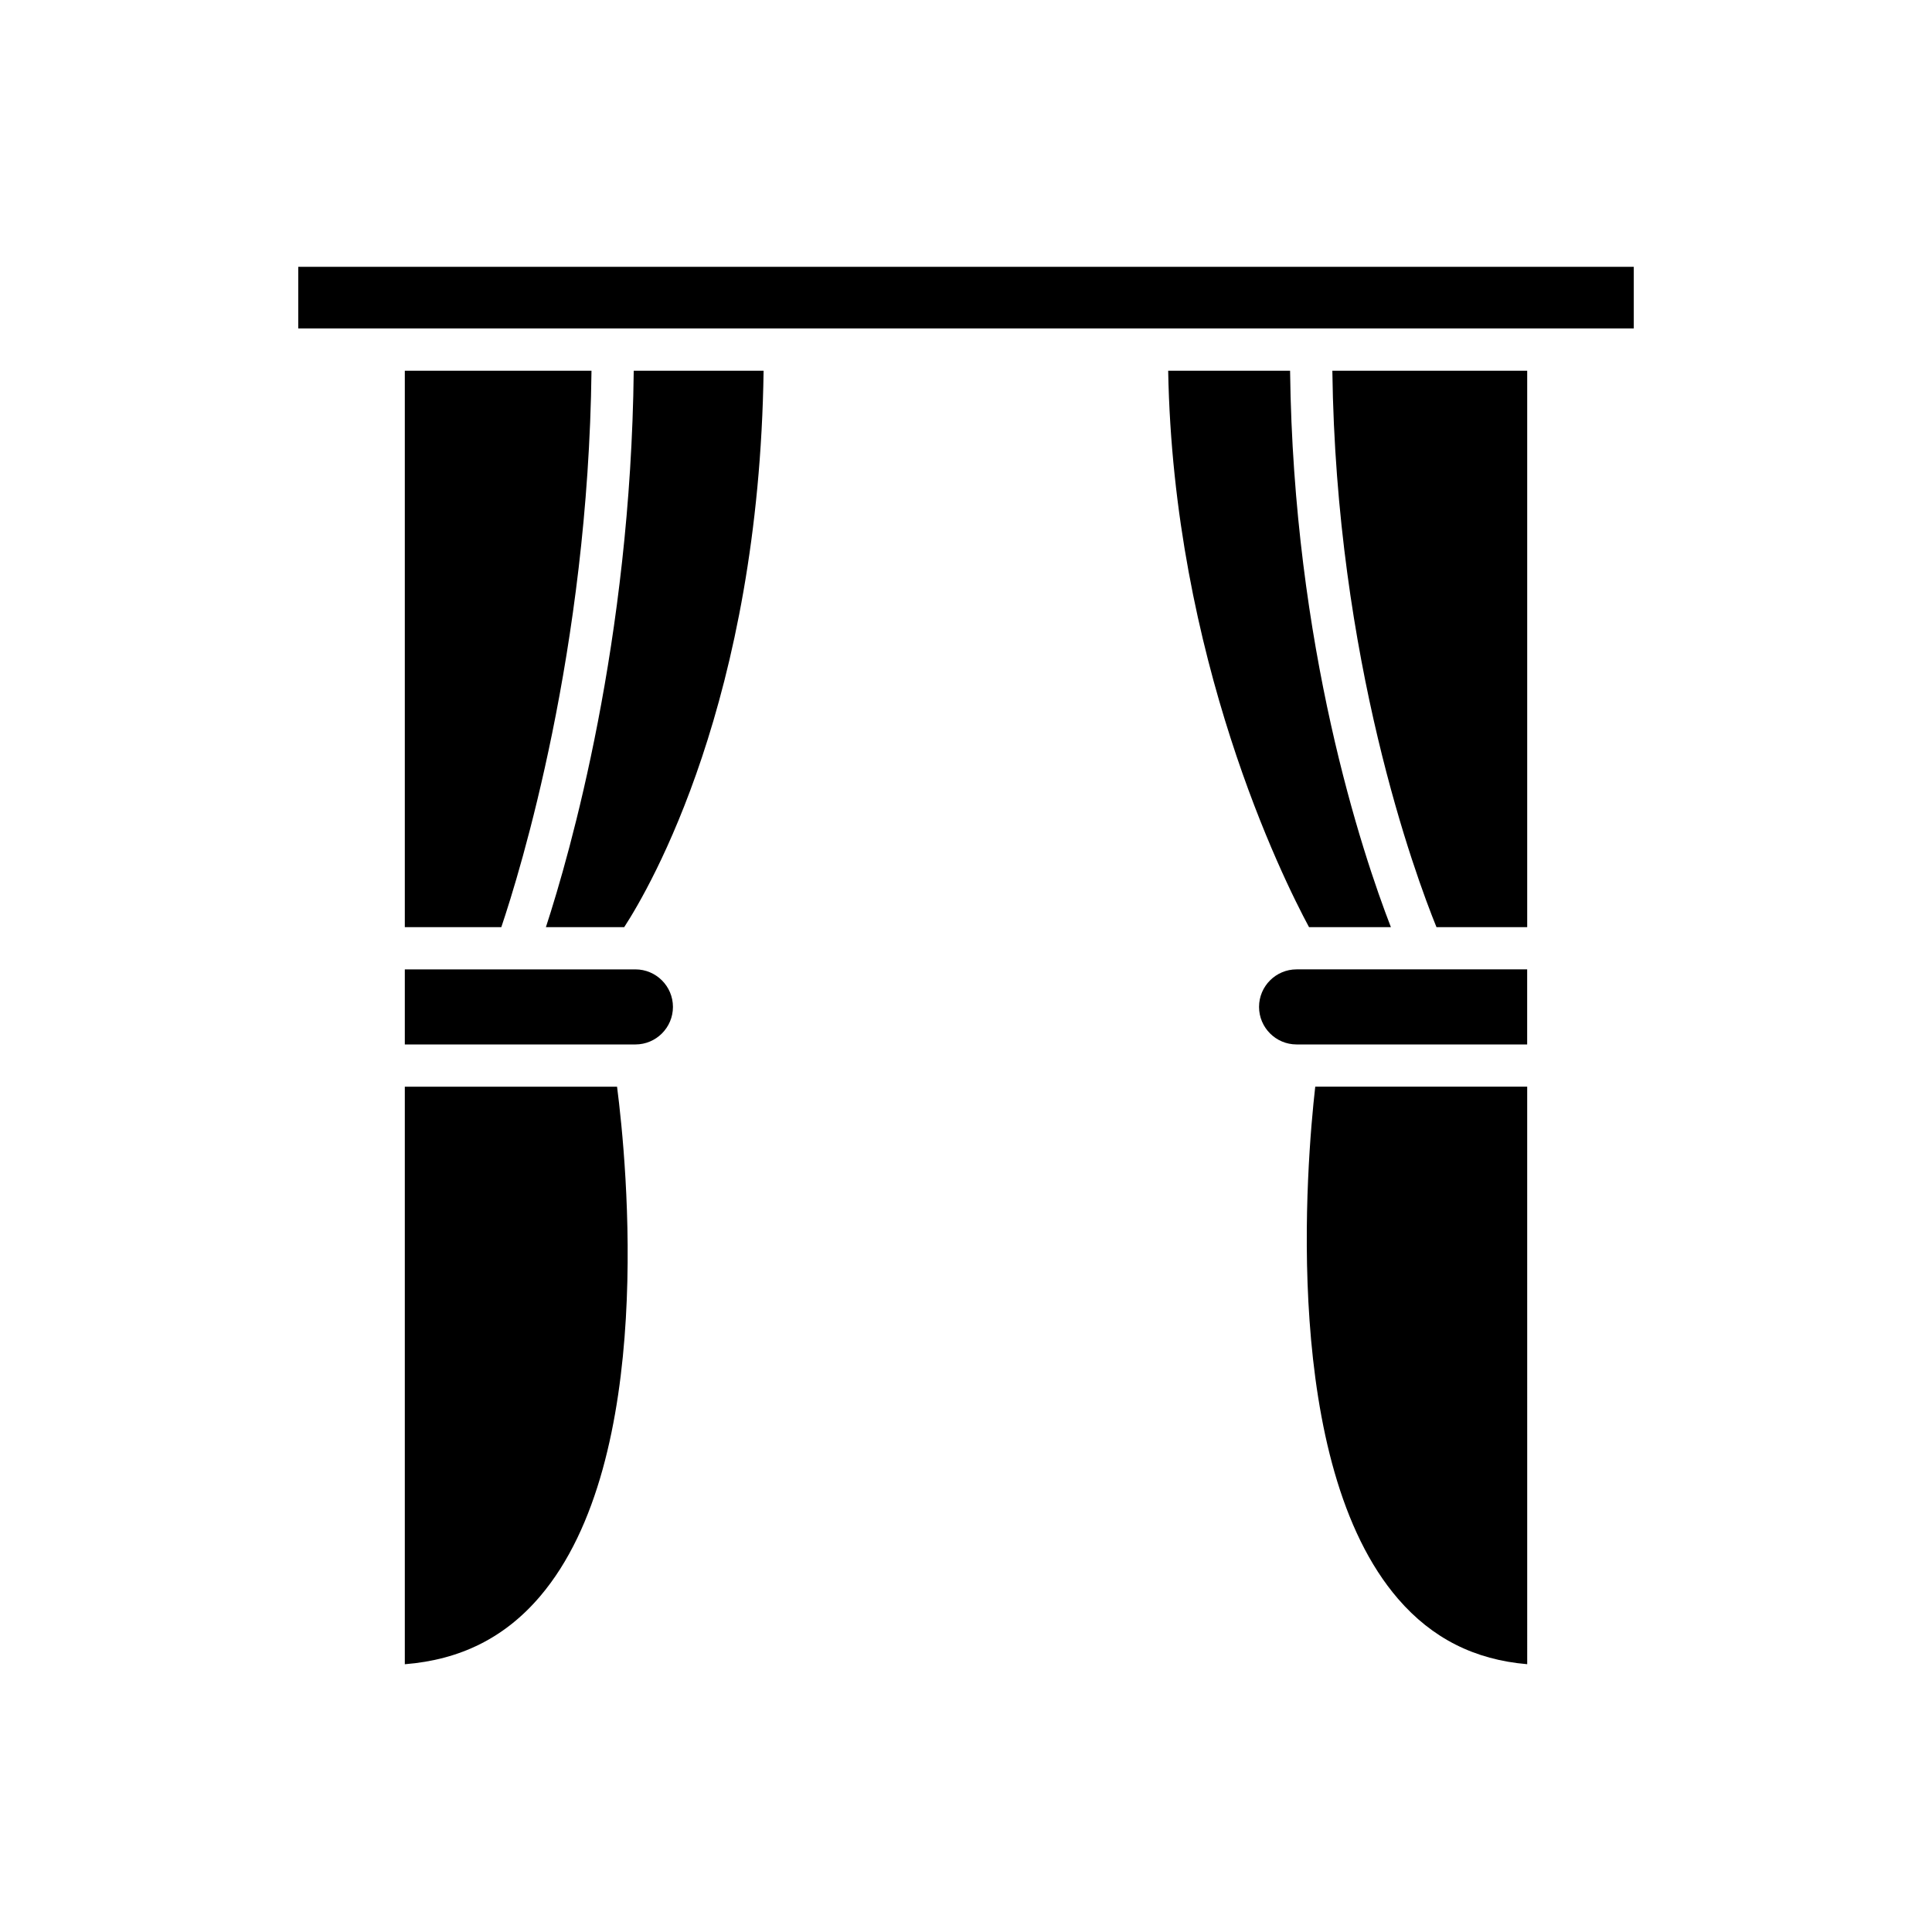 <?xml version="1.0" encoding="UTF-8"?>
<!-- Uploaded to: ICON Repo, www.svgrepo.com, Generator: ICON Repo Mixer Tools -->
<svg fill="#000000" width="800px" height="800px" version="1.1" viewBox="144 144 512 512" xmlns="http://www.w3.org/2000/svg">
 <g>
  <path d="m251.28 389.7h25.574c4.977-14.758 23.02-73.266 23.898-147.45h-49.473z"/>
  <path d="m346.36 242.25h-34.414c-0.809 71.598-16.84 127.74-23.273 147.45h20.75c6.894-10.594 35.711-60.227 36.938-147.45z"/>
  <path d="m251.28 420.79h61.113c5.484 0 9.945-4.461 9.945-9.949 0-5.484-4.461-9.945-9.945-9.945h-61.113z"/>
  <path d="m251.28 585.04c14.781-1.176 26.566-7.082 35.867-18.023 30.797-36.219 22.961-115.02 20.379-135.03h-56.246z"/>
  <path d="m512.6 389.7c-7.613-19.672-25.816-74.215-26.715-147.45h-32.305c1.379 76.16 30.34 134.48 37.324 147.45z"/>
  <path d="m514.51 567.72c9.023 10.449 20.266 16.129 34.215 17.309l-0.004-153.05h-56.168c-2.305 20.281-9.039 99.848 21.957 135.74z"/>
  <path d="m477.66 410.84c0 5.488 4.461 9.949 9.945 9.949h61.109v-19.895h-61.109c-5.484 0-9.945 4.461-9.945 9.945z"/>
  <path d="m524.68 389.7h24.043v-147.45h-51.637c0.992 76.852 21.961 133.58 27.594 147.45z"/>
  <path d="m223.04 214.71h353.93v16.336h-353.93z"/>
 </g>
</svg>